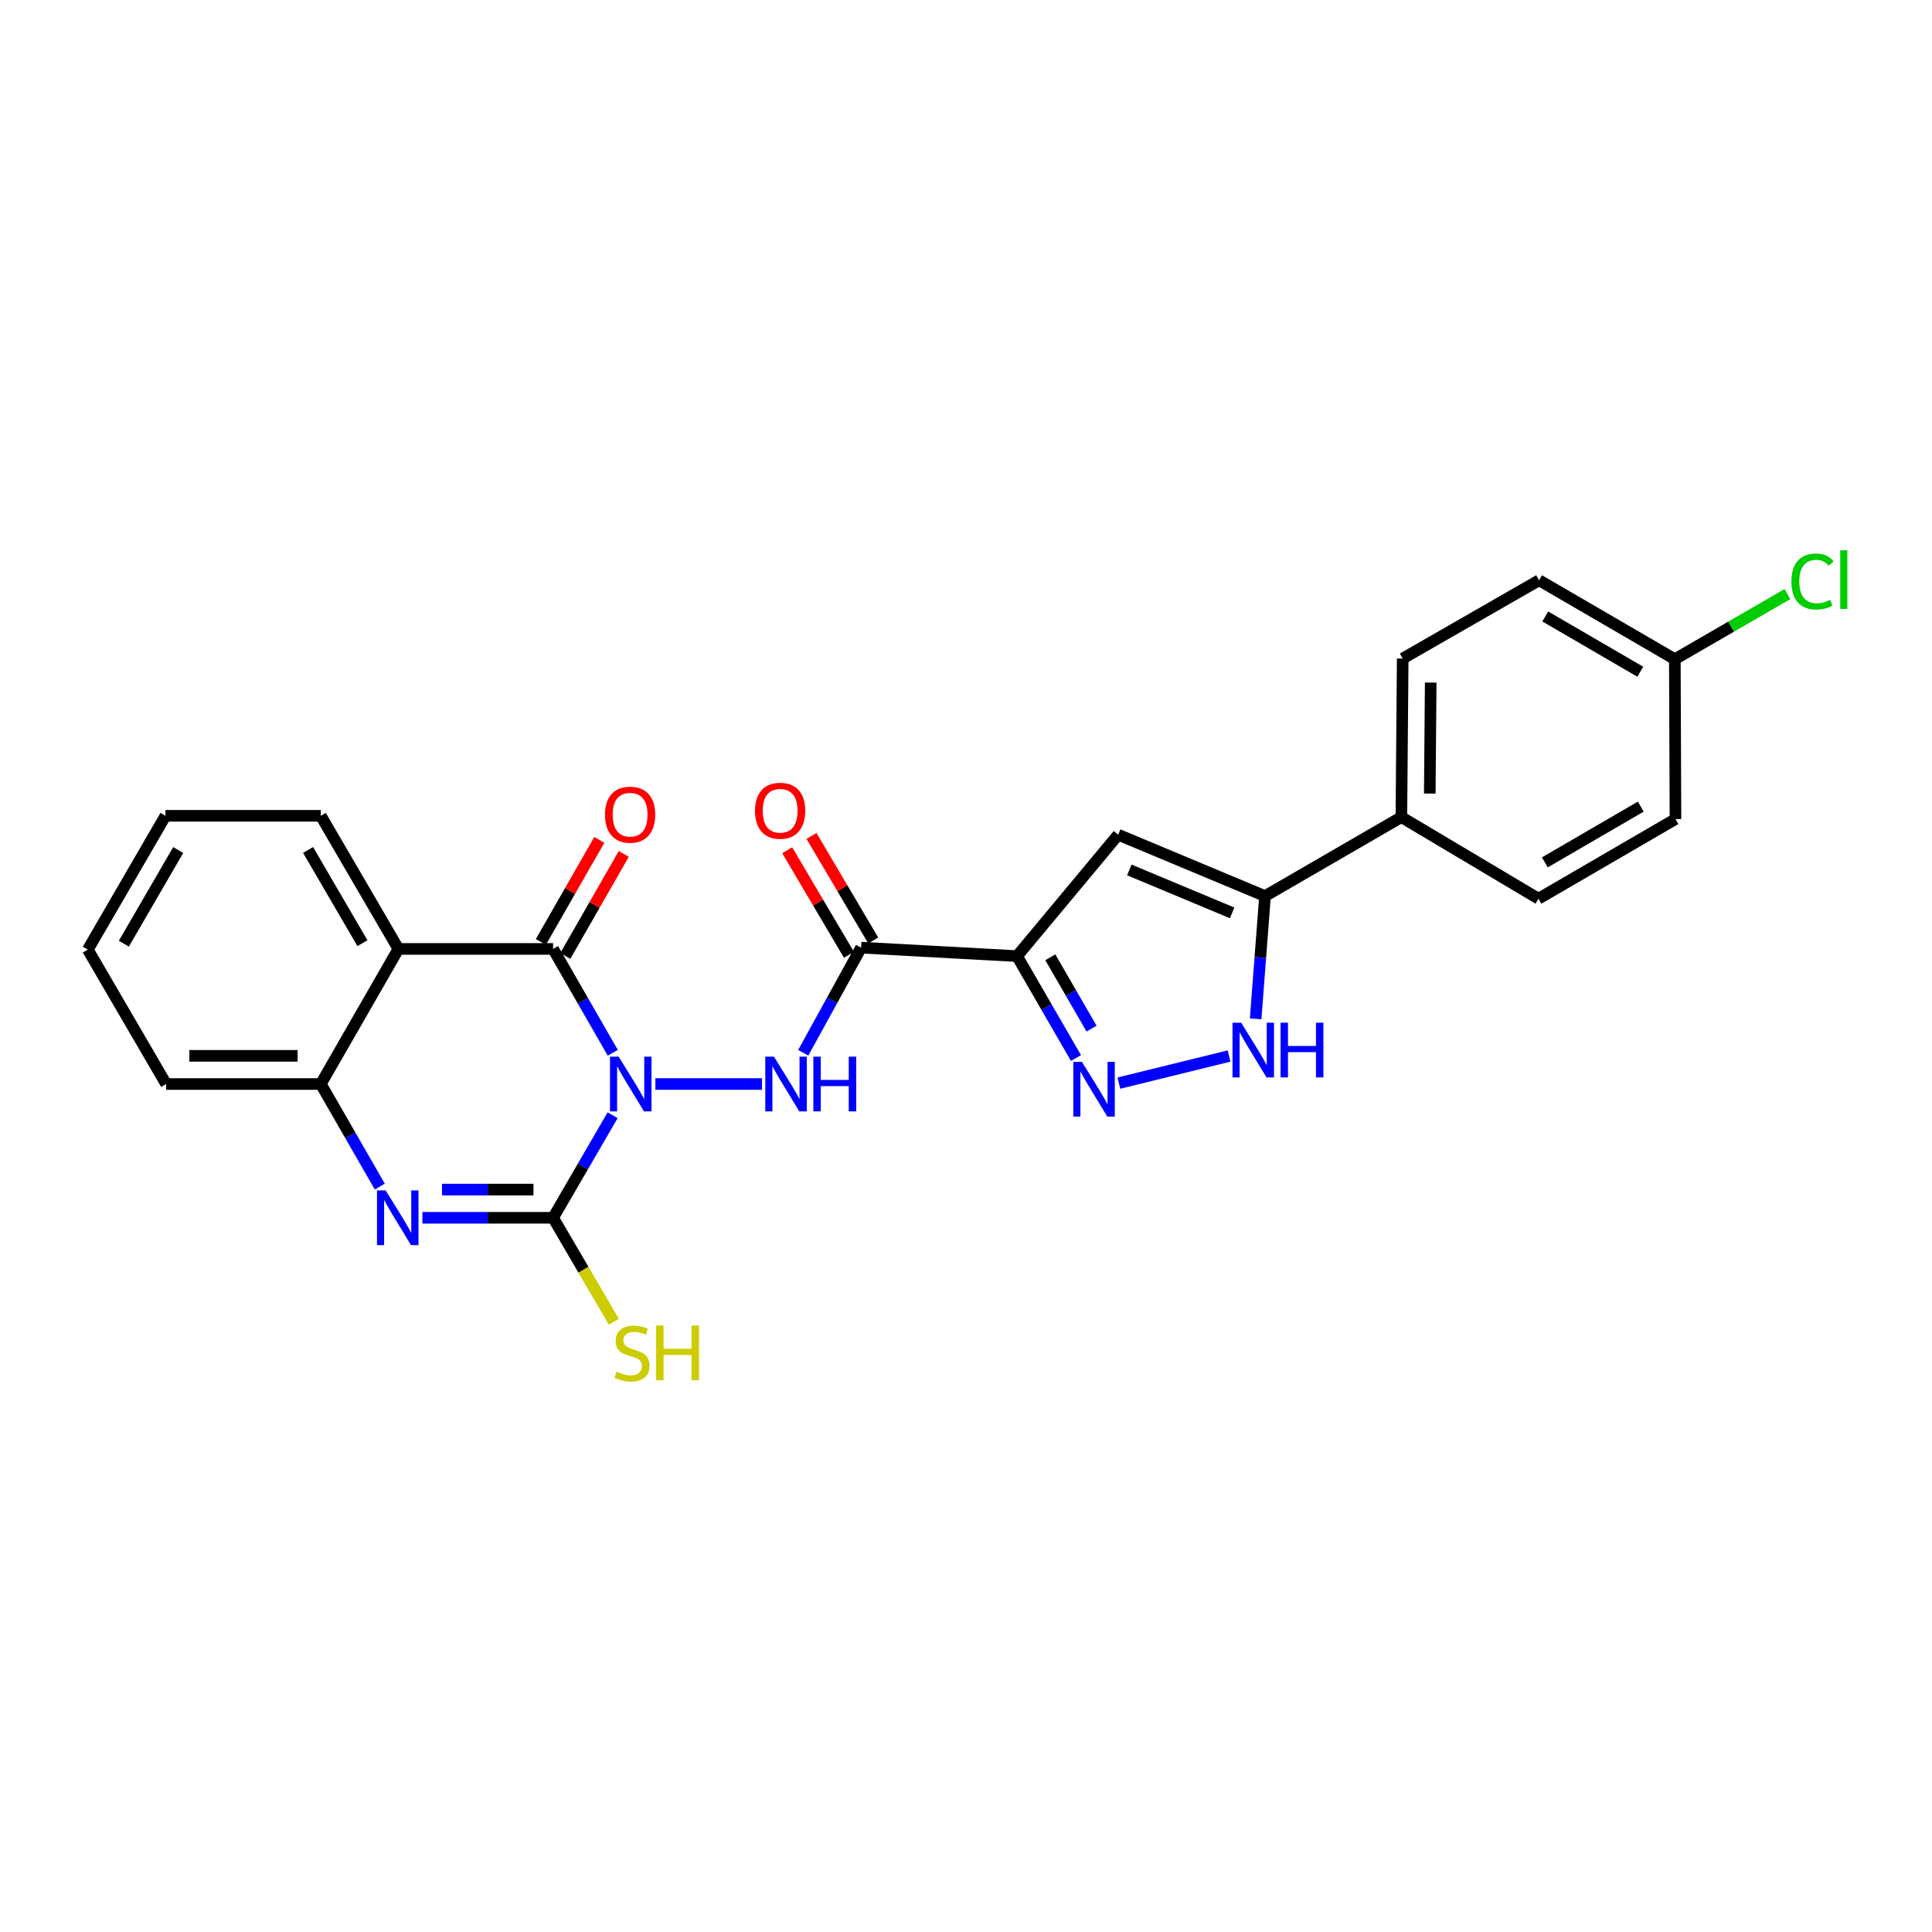 <?xml version='1.0' encoding='iso-8859-1'?>
<svg version='1.1' baseProfile='full'
              xmlns='http://www.w3.org/2000/svg'
                      xmlns:rdkit='http://www.rdkit.org/xml'
                      xmlns:xlink='http://www.w3.org/1999/xlink'
                  xml:space='preserve'
width='1000px' height='1000px' viewBox='0 0 1000 1000'>
<!-- END OF HEADER -->
<rect style='opacity:1.0;fill:#FFFFFF;stroke:none' width='1000' height='1000' x='0' y='0'> </rect>
<path class='bond-0' d='M 317.091,577.251 L 301.683,603.787' style='fill:none;fill-rule:evenodd;stroke:#0000FF;stroke-width:6px;stroke-linecap:butt;stroke-linejoin:miter;stroke-opacity:1' />
<path class='bond-0' d='M 301.683,603.787 L 286.275,630.323' style='fill:none;fill-rule:evenodd;stroke:#000000;stroke-width:6px;stroke-linecap:butt;stroke-linejoin:miter;stroke-opacity:1' />
<path class='bond-1' d='M 317.174,544.913 L 301.725,518.04' style='fill:none;fill-rule:evenodd;stroke:#0000FF;stroke-width:6px;stroke-linecap:butt;stroke-linejoin:miter;stroke-opacity:1' />
<path class='bond-1' d='M 301.725,518.04 L 286.275,491.167' style='fill:none;fill-rule:evenodd;stroke:#000000;stroke-width:6px;stroke-linecap:butt;stroke-linejoin:miter;stroke-opacity:1' />
<path class='bond-4' d='M 339.224,561.09 L 394.425,561.09' style='fill:none;fill-rule:evenodd;stroke:#0000FF;stroke-width:6px;stroke-linecap:butt;stroke-linejoin:miter;stroke-opacity:1' />
<path class='bond-3' d='M 286.275,630.323 L 252.451,630.323' style='fill:none;fill-rule:evenodd;stroke:#000000;stroke-width:6px;stroke-linecap:butt;stroke-linejoin:miter;stroke-opacity:1' />
<path class='bond-3' d='M 252.451,630.323 L 218.627,630.323' style='fill:none;fill-rule:evenodd;stroke:#0000FF;stroke-width:6px;stroke-linecap:butt;stroke-linejoin:miter;stroke-opacity:1' />
<path class='bond-3' d='M 276.128,615.729 L 252.451,615.729' style='fill:none;fill-rule:evenodd;stroke:#000000;stroke-width:6px;stroke-linecap:butt;stroke-linejoin:miter;stroke-opacity:1' />
<path class='bond-3' d='M 252.451,615.729 L 228.775,615.729' style='fill:none;fill-rule:evenodd;stroke:#0000FF;stroke-width:6px;stroke-linecap:butt;stroke-linejoin:miter;stroke-opacity:1' />
<path class='bond-15' d='M 286.275,630.323 L 302.001,657.232' style='fill:none;fill-rule:evenodd;stroke:#000000;stroke-width:6px;stroke-linecap:butt;stroke-linejoin:miter;stroke-opacity:1' />
<path class='bond-15' d='M 302.001,657.232 L 317.727,684.141' style='fill:none;fill-rule:evenodd;stroke:#CCCC00;stroke-width:6px;stroke-linecap:butt;stroke-linejoin:miter;stroke-opacity:1' />
<path class='bond-5' d='M 286.275,491.167 L 206.226,491.167' style='fill:none;fill-rule:evenodd;stroke:#000000;stroke-width:6px;stroke-linecap:butt;stroke-linejoin:miter;stroke-opacity:1' />
<path class='bond-12' d='M 292.607,494.795 L 307.737,468.39' style='fill:none;fill-rule:evenodd;stroke:#000000;stroke-width:6px;stroke-linecap:butt;stroke-linejoin:miter;stroke-opacity:1' />
<path class='bond-12' d='M 307.737,468.39 L 322.867,441.986' style='fill:none;fill-rule:evenodd;stroke:#FF0000;stroke-width:6px;stroke-linecap:butt;stroke-linejoin:miter;stroke-opacity:1' />
<path class='bond-12' d='M 279.944,487.539 L 295.074,461.134' style='fill:none;fill-rule:evenodd;stroke:#000000;stroke-width:6px;stroke-linecap:butt;stroke-linejoin:miter;stroke-opacity:1' />
<path class='bond-12' d='M 295.074,461.134 L 310.204,434.73' style='fill:none;fill-rule:evenodd;stroke:#FF0000;stroke-width:6px;stroke-linecap:butt;stroke-linejoin:miter;stroke-opacity:1' />
<path class='bond-2' d='M 526.423,494.889 L 445.701,490.494' style='fill:none;fill-rule:evenodd;stroke:#000000;stroke-width:6px;stroke-linecap:butt;stroke-linejoin:miter;stroke-opacity:1' />
<path class='bond-7' d='M 526.423,494.889 L 541.678,521.264' style='fill:none;fill-rule:evenodd;stroke:#000000;stroke-width:6px;stroke-linecap:butt;stroke-linejoin:miter;stroke-opacity:1' />
<path class='bond-7' d='M 541.678,521.264 L 556.933,547.64' style='fill:none;fill-rule:evenodd;stroke:#0000FF;stroke-width:6px;stroke-linecap:butt;stroke-linejoin:miter;stroke-opacity:1' />
<path class='bond-7' d='M 543.633,495.494 L 554.312,513.957' style='fill:none;fill-rule:evenodd;stroke:#000000;stroke-width:6px;stroke-linecap:butt;stroke-linejoin:miter;stroke-opacity:1' />
<path class='bond-7' d='M 554.312,513.957 L 564.99,532.42' style='fill:none;fill-rule:evenodd;stroke:#0000FF;stroke-width:6px;stroke-linecap:butt;stroke-linejoin:miter;stroke-opacity:1' />
<path class='bond-8' d='M 526.423,494.889 L 578.768,432.052' style='fill:none;fill-rule:evenodd;stroke:#000000;stroke-width:6px;stroke-linecap:butt;stroke-linejoin:miter;stroke-opacity:1' />
<path class='bond-11' d='M 196.581,614.166 L 181.312,587.628' style='fill:none;fill-rule:evenodd;stroke:#0000FF;stroke-width:6px;stroke-linecap:butt;stroke-linejoin:miter;stroke-opacity:1' />
<path class='bond-11' d='M 181.312,587.628 L 166.043,561.09' style='fill:none;fill-rule:evenodd;stroke:#000000;stroke-width:6px;stroke-linecap:butt;stroke-linejoin:miter;stroke-opacity:1' />
<path class='bond-6' d='M 415.756,544.915 L 430.729,517.705' style='fill:none;fill-rule:evenodd;stroke:#0000FF;stroke-width:6px;stroke-linecap:butt;stroke-linejoin:miter;stroke-opacity:1' />
<path class='bond-6' d='M 430.729,517.705 L 445.701,490.494' style='fill:none;fill-rule:evenodd;stroke:#000000;stroke-width:6px;stroke-linecap:butt;stroke-linejoin:miter;stroke-opacity:1' />
<path class='bond-19' d='M 206.226,491.167 L 166.043,422.258' style='fill:none;fill-rule:evenodd;stroke:#000000;stroke-width:6px;stroke-linecap:butt;stroke-linejoin:miter;stroke-opacity:1' />
<path class='bond-19' d='M 187.591,488.182 L 159.463,439.946' style='fill:none;fill-rule:evenodd;stroke:#000000;stroke-width:6px;stroke-linecap:butt;stroke-linejoin:miter;stroke-opacity:1' />
<path class='bond-26' d='M 206.226,491.167 L 166.043,561.09' style='fill:none;fill-rule:evenodd;stroke:#000000;stroke-width:6px;stroke-linecap:butt;stroke-linejoin:miter;stroke-opacity:1' />
<path class='bond-14' d='M 451.984,486.782 L 436.001,459.728' style='fill:none;fill-rule:evenodd;stroke:#000000;stroke-width:6px;stroke-linecap:butt;stroke-linejoin:miter;stroke-opacity:1' />
<path class='bond-14' d='M 436.001,459.728 L 420.018,432.674' style='fill:none;fill-rule:evenodd;stroke:#FF0000;stroke-width:6px;stroke-linecap:butt;stroke-linejoin:miter;stroke-opacity:1' />
<path class='bond-14' d='M 439.418,494.206 L 423.436,467.151' style='fill:none;fill-rule:evenodd;stroke:#000000;stroke-width:6px;stroke-linecap:butt;stroke-linejoin:miter;stroke-opacity:1' />
<path class='bond-14' d='M 423.436,467.151 L 407.453,440.097' style='fill:none;fill-rule:evenodd;stroke:#FF0000;stroke-width:6px;stroke-linecap:butt;stroke-linejoin:miter;stroke-opacity:1' />
<path class='bond-10' d='M 579.135,560.625 L 636.152,546.595' style='fill:none;fill-rule:evenodd;stroke:#0000FF;stroke-width:6px;stroke-linecap:butt;stroke-linejoin:miter;stroke-opacity:1' />
<path class='bond-9' d='M 578.768,432.052 L 654.771,463.811' style='fill:none;fill-rule:evenodd;stroke:#000000;stroke-width:6px;stroke-linecap:butt;stroke-linejoin:miter;stroke-opacity:1' />
<path class='bond-9' d='M 584.542,450.282 L 637.744,472.513' style='fill:none;fill-rule:evenodd;stroke:#000000;stroke-width:6px;stroke-linecap:butt;stroke-linejoin:miter;stroke-opacity:1' />
<path class='bond-13' d='M 654.771,463.811 L 725.351,422.939' style='fill:none;fill-rule:evenodd;stroke:#000000;stroke-width:6px;stroke-linecap:butt;stroke-linejoin:miter;stroke-opacity:1' />
<path class='bond-28' d='M 654.771,463.811 L 652.344,495.582' style='fill:none;fill-rule:evenodd;stroke:#000000;stroke-width:6px;stroke-linecap:butt;stroke-linejoin:miter;stroke-opacity:1' />
<path class='bond-28' d='M 652.344,495.582 L 649.917,527.353' style='fill:none;fill-rule:evenodd;stroke:#0000FF;stroke-width:6px;stroke-linecap:butt;stroke-linejoin:miter;stroke-opacity:1' />
<path class='bond-23' d='M 166.043,561.09 L 85.994,561.09' style='fill:none;fill-rule:evenodd;stroke:#000000;stroke-width:6px;stroke-linecap:butt;stroke-linejoin:miter;stroke-opacity:1' />
<path class='bond-23' d='M 154.036,546.495 L 98.001,546.495' style='fill:none;fill-rule:evenodd;stroke:#000000;stroke-width:6px;stroke-linecap:butt;stroke-linejoin:miter;stroke-opacity:1' />
<path class='bond-16' d='M 725.351,422.939 L 726.04,340.871' style='fill:none;fill-rule:evenodd;stroke:#000000;stroke-width:6px;stroke-linecap:butt;stroke-linejoin:miter;stroke-opacity:1' />
<path class='bond-16' d='M 740.048,410.751 L 740.53,353.304' style='fill:none;fill-rule:evenodd;stroke:#000000;stroke-width:6px;stroke-linecap:butt;stroke-linejoin:miter;stroke-opacity:1' />
<path class='bond-17' d='M 725.351,422.939 L 796.311,465.165' style='fill:none;fill-rule:evenodd;stroke:#000000;stroke-width:6px;stroke-linecap:butt;stroke-linejoin:miter;stroke-opacity:1' />
<path class='bond-20' d='M 726.04,340.871 L 796.627,300.339' style='fill:none;fill-rule:evenodd;stroke:#000000;stroke-width:6px;stroke-linecap:butt;stroke-linejoin:miter;stroke-opacity:1' />
<path class='bond-21' d='M 796.311,465.165 L 867.223,423.944' style='fill:none;fill-rule:evenodd;stroke:#000000;stroke-width:6px;stroke-linecap:butt;stroke-linejoin:miter;stroke-opacity:1' />
<path class='bond-21' d='M 799.613,446.365 L 849.252,417.51' style='fill:none;fill-rule:evenodd;stroke:#000000;stroke-width:6px;stroke-linecap:butt;stroke-linejoin:miter;stroke-opacity:1' />
<path class='bond-18' d='M 866.89,341.203 L 796.627,300.339' style='fill:none;fill-rule:evenodd;stroke:#000000;stroke-width:6px;stroke-linecap:butt;stroke-linejoin:miter;stroke-opacity:1' />
<path class='bond-18' d='M 849.014,347.689 L 799.83,319.085' style='fill:none;fill-rule:evenodd;stroke:#000000;stroke-width:6px;stroke-linecap:butt;stroke-linejoin:miter;stroke-opacity:1' />
<path class='bond-22' d='M 866.89,341.203 L 896.032,324.35' style='fill:none;fill-rule:evenodd;stroke:#000000;stroke-width:6px;stroke-linecap:butt;stroke-linejoin:miter;stroke-opacity:1' />
<path class='bond-22' d='M 896.032,324.35 L 925.173,307.496' style='fill:none;fill-rule:evenodd;stroke:#00CC00;stroke-width:6px;stroke-linecap:butt;stroke-linejoin:miter;stroke-opacity:1' />
<path class='bond-29' d='M 866.89,341.203 L 867.223,423.944' style='fill:none;fill-rule:evenodd;stroke:#000000;stroke-width:6px;stroke-linecap:butt;stroke-linejoin:miter;stroke-opacity:1' />
<path class='bond-24' d='M 166.043,422.258 L 85.645,422.258' style='fill:none;fill-rule:evenodd;stroke:#000000;stroke-width:6px;stroke-linecap:butt;stroke-linejoin:miter;stroke-opacity:1' />
<path class='bond-25' d='M 85.994,561.09 L 45.455,491.516' style='fill:none;fill-rule:evenodd;stroke:#000000;stroke-width:6px;stroke-linecap:butt;stroke-linejoin:miter;stroke-opacity:1' />
<path class='bond-27' d='M 85.645,422.258 L 45.455,491.516' style='fill:none;fill-rule:evenodd;stroke:#000000;stroke-width:6px;stroke-linecap:butt;stroke-linejoin:miter;stroke-opacity:1' />
<path class='bond-27' d='M 92.24,439.972 L 64.106,488.452' style='fill:none;fill-rule:evenodd;stroke:#000000;stroke-width:6px;stroke-linecap:butt;stroke-linejoin:miter;stroke-opacity:1' />
<path  class='atom-0' d='M 320.214 546.93
L 329.494 561.93
Q 330.414 563.41, 331.894 566.09
Q 333.374 568.77, 333.454 568.93
L 333.454 546.93
L 337.214 546.93
L 337.214 575.25
L 333.334 575.25
L 323.374 558.85
Q 322.214 556.93, 320.974 554.73
Q 319.774 552.53, 319.414 551.85
L 319.414 575.25
L 315.734 575.25
L 315.734 546.93
L 320.214 546.93
' fill='#0000FF'/>
<path  class='atom-4' d='M 199.617 616.163
L 208.897 631.163
Q 209.817 632.643, 211.297 635.323
Q 212.777 638.003, 212.857 638.163
L 212.857 616.163
L 216.617 616.163
L 216.617 644.483
L 212.737 644.483
L 202.777 628.083
Q 201.617 626.163, 200.377 623.963
Q 199.177 621.763, 198.817 621.083
L 198.817 644.483
L 195.137 644.483
L 195.137 616.163
L 199.617 616.163
' fill='#0000FF'/>
<path  class='atom-5' d='M 400.596 546.93
L 409.876 561.93
Q 410.796 563.41, 412.276 566.09
Q 413.756 568.77, 413.836 568.93
L 413.836 546.93
L 417.596 546.93
L 417.596 575.25
L 413.716 575.25
L 403.756 558.85
Q 402.596 556.93, 401.356 554.73
Q 400.156 552.53, 399.796 551.85
L 399.796 575.25
L 396.116 575.25
L 396.116 546.93
L 400.596 546.93
' fill='#0000FF'/>
<path  class='atom-5' d='M 420.996 546.93
L 424.836 546.93
L 424.836 558.97
L 439.316 558.97
L 439.316 546.93
L 443.156 546.93
L 443.156 575.25
L 439.316 575.25
L 439.316 562.17
L 424.836 562.17
L 424.836 575.25
L 420.996 575.25
L 420.996 546.93
' fill='#0000FF'/>
<path  class='atom-8' d='M 560.014 549.629
L 569.294 564.629
Q 570.214 566.109, 571.694 568.789
Q 573.174 571.469, 573.254 571.629
L 573.254 549.629
L 577.014 549.629
L 577.014 577.949
L 573.134 577.949
L 563.174 561.549
Q 562.014 559.629, 560.774 557.429
Q 559.574 555.229, 559.214 554.549
L 559.214 577.949
L 555.534 577.949
L 555.534 549.629
L 560.014 549.629
' fill='#0000FF'/>
<path  class='atom-11' d='M 642.422 529.352
L 651.702 544.352
Q 652.622 545.832, 654.102 548.512
Q 655.582 551.192, 655.662 551.352
L 655.662 529.352
L 659.422 529.352
L 659.422 557.672
L 655.542 557.672
L 645.582 541.272
Q 644.422 539.352, 643.182 537.152
Q 641.982 534.952, 641.622 534.272
L 641.622 557.672
L 637.942 557.672
L 637.942 529.352
L 642.422 529.352
' fill='#0000FF'/>
<path  class='atom-11' d='M 662.822 529.352
L 666.662 529.352
L 666.662 541.392
L 681.142 541.392
L 681.142 529.352
L 684.982 529.352
L 684.982 557.672
L 681.142 557.672
L 681.142 544.592
L 666.662 544.592
L 666.662 557.672
L 662.822 557.672
L 662.822 529.352
' fill='#0000FF'/>
<path  class='atom-13' d='M 313.142 421.673
Q 313.142 414.873, 316.502 411.073
Q 319.862 407.273, 326.142 407.273
Q 332.422 407.273, 335.782 411.073
Q 339.142 414.873, 339.142 421.673
Q 339.142 428.553, 335.742 432.473
Q 332.342 436.353, 326.142 436.353
Q 319.902 436.353, 316.502 432.473
Q 313.142 428.593, 313.142 421.673
M 326.142 433.153
Q 330.462 433.153, 332.782 430.273
Q 335.142 427.353, 335.142 421.673
Q 335.142 416.113, 332.782 413.313
Q 330.462 410.473, 326.142 410.473
Q 321.822 410.473, 319.462 413.273
Q 317.142 416.073, 317.142 421.673
Q 317.142 427.393, 319.462 430.273
Q 321.822 433.153, 326.142 433.153
' fill='#FF0000'/>
<path  class='atom-15' d='M 390.799 419.646
Q 390.799 412.846, 394.159 409.046
Q 397.519 405.246, 403.799 405.246
Q 410.079 405.246, 413.439 409.046
Q 416.799 412.846, 416.799 419.646
Q 416.799 426.526, 413.399 430.446
Q 409.999 434.326, 403.799 434.326
Q 397.559 434.326, 394.159 430.446
Q 390.799 426.566, 390.799 419.646
M 403.799 431.126
Q 408.119 431.126, 410.439 428.246
Q 412.799 425.326, 412.799 419.646
Q 412.799 414.086, 410.439 411.286
Q 408.119 408.446, 403.799 408.446
Q 399.479 408.446, 397.119 411.246
Q 394.799 414.046, 394.799 419.646
Q 394.799 425.366, 397.119 428.246
Q 399.479 431.126, 403.799 431.126
' fill='#FF0000'/>
<path  class='atom-16' d='M 319.139 710.005
Q 319.459 710.125, 320.779 710.685
Q 322.099 711.245, 323.539 711.605
Q 325.019 711.925, 326.459 711.925
Q 329.139 711.925, 330.699 710.645
Q 332.259 709.325, 332.259 707.045
Q 332.259 705.485, 331.459 704.525
Q 330.699 703.565, 329.499 703.045
Q 328.299 702.525, 326.299 701.925
Q 323.779 701.165, 322.259 700.445
Q 320.779 699.725, 319.699 698.205
Q 318.659 696.685, 318.659 694.125
Q 318.659 690.565, 321.059 688.365
Q 323.499 686.165, 328.299 686.165
Q 331.579 686.165, 335.299 687.725
L 334.379 690.805
Q 330.979 689.405, 328.419 689.405
Q 325.659 689.405, 324.139 690.565
Q 322.619 691.685, 322.659 693.645
Q 322.659 695.165, 323.419 696.085
Q 324.219 697.005, 325.339 697.525
Q 326.499 698.045, 328.419 698.645
Q 330.979 699.445, 332.499 700.245
Q 334.019 701.045, 335.099 702.685
Q 336.219 704.285, 336.219 707.045
Q 336.219 710.965, 333.579 713.085
Q 330.979 715.165, 326.619 715.165
Q 324.099 715.165, 322.179 714.605
Q 320.299 714.085, 318.059 713.165
L 319.139 710.005
' fill='#CCCC00'/>
<path  class='atom-16' d='M 339.619 686.085
L 343.459 686.085
L 343.459 698.125
L 357.939 698.125
L 357.939 686.085
L 361.779 686.085
L 361.779 714.405
L 357.939 714.405
L 357.939 701.325
L 343.459 701.325
L 343.459 714.405
L 339.619 714.405
L 339.619 686.085
' fill='#CCCC00'/>
<path  class='atom-23' d='M 927.231 300.971
Q 927.231 293.931, 930.511 290.251
Q 933.831 286.531, 940.111 286.531
Q 945.951 286.531, 949.071 290.651
L 946.431 292.811
Q 944.151 289.811, 940.111 289.811
Q 935.831 289.811, 933.551 292.691
Q 931.311 295.531, 931.311 300.971
Q 931.311 306.571, 933.631 309.451
Q 935.991 312.331, 940.551 312.331
Q 943.671 312.331, 947.311 310.451
L 948.431 313.451
Q 946.951 314.411, 944.711 314.971
Q 942.471 315.531, 939.991 315.531
Q 933.831 315.531, 930.511 311.771
Q 927.231 308.011, 927.231 300.971
' fill='#00CC00'/>
<path  class='atom-23' d='M 952.511 284.811
L 956.191 284.811
L 956.191 315.171
L 952.511 315.171
L 952.511 284.811
' fill='#00CC00'/>
</svg>

